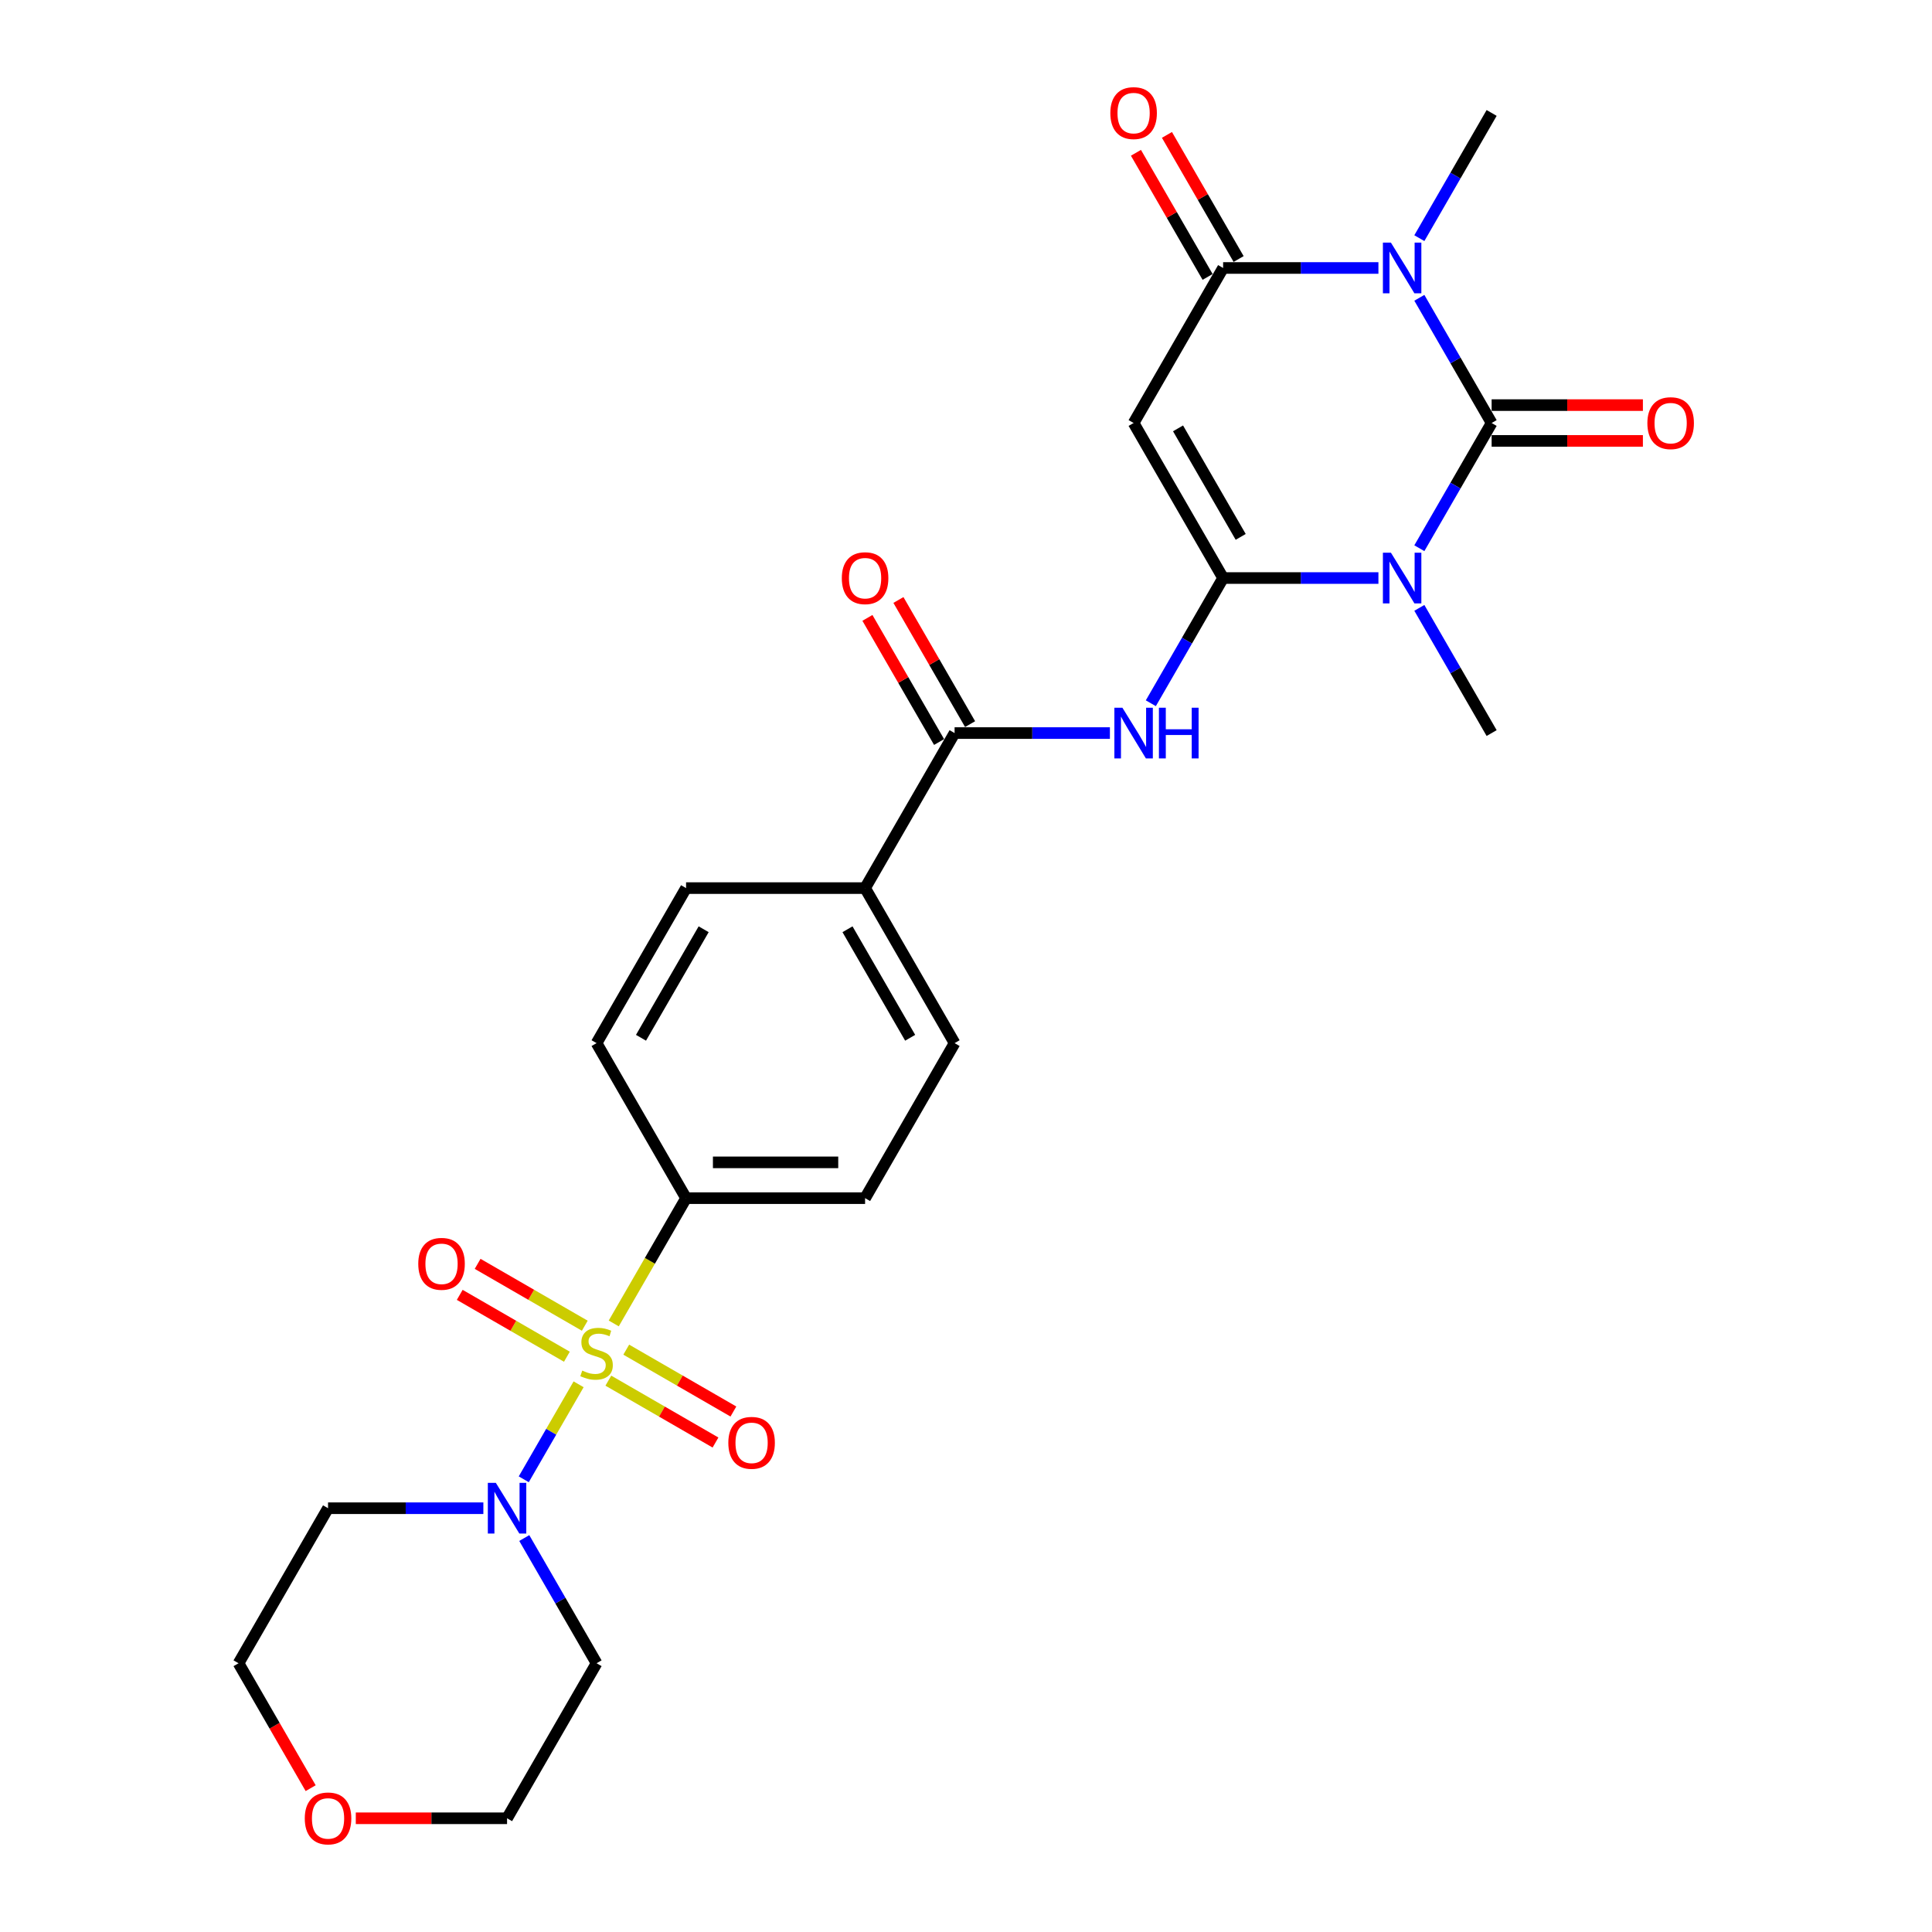 <?xml version='1.0' encoding='iso-8859-1'?>
<svg version='1.1' baseProfile='full'
              xmlns='http://www.w3.org/2000/svg'
                      xmlns:rdkit='http://www.rdkit.org/xml'
                      xmlns:xlink='http://www.w3.org/1999/xlink'
                  xml:space='preserve'
width='1000px' height='1000px' viewBox='0 0 1000 1000'>
<!-- END OF HEADER -->
<rect style='opacity:1.0;fill:#FFFFFF;stroke:none' width='1000' height='1000' x='0' y='0'> </rect>
<path class='bond-0' d='M 772.067,218.949 L 753.359,251.352' style='fill:none;fill-rule:evenodd;stroke:#000000;stroke-width:6px;stroke-linecap:butt;stroke-linejoin:miter;stroke-opacity:1' />
<path class='bond-0' d='M 753.359,251.352 L 734.651,283.755' style='fill:none;fill-rule:evenodd;stroke:#0000FF;stroke-width:6px;stroke-linecap:butt;stroke-linejoin:miter;stroke-opacity:1' />
<path class='bond-2' d='M 772.067,218.949 L 753.359,186.545' style='fill:none;fill-rule:evenodd;stroke:#000000;stroke-width:6px;stroke-linecap:butt;stroke-linejoin:miter;stroke-opacity:1' />
<path class='bond-2' d='M 753.359,186.545 L 734.651,154.142' style='fill:none;fill-rule:evenodd;stroke:#0000FF;stroke-width:6px;stroke-linecap:butt;stroke-linejoin:miter;stroke-opacity:1' />
<path class='bond-12' d='M 772.067,228.214 L 811.214,228.214' style='fill:none;fill-rule:evenodd;stroke:#000000;stroke-width:6px;stroke-linecap:butt;stroke-linejoin:miter;stroke-opacity:1' />
<path class='bond-12' d='M 811.214,228.214 L 850.362,228.214' style='fill:none;fill-rule:evenodd;stroke:#FF0000;stroke-width:6px;stroke-linecap:butt;stroke-linejoin:miter;stroke-opacity:1' />
<path class='bond-12' d='M 772.067,209.683 L 811.214,209.683' style='fill:none;fill-rule:evenodd;stroke:#000000;stroke-width:6px;stroke-linecap:butt;stroke-linejoin:miter;stroke-opacity:1' />
<path class='bond-12' d='M 811.214,209.683 L 850.362,209.683' style='fill:none;fill-rule:evenodd;stroke:#FF0000;stroke-width:6px;stroke-linecap:butt;stroke-linejoin:miter;stroke-opacity:1' />
<path class='bond-1' d='M 713.47,299.192 L 673.276,299.192' style='fill:none;fill-rule:evenodd;stroke:#0000FF;stroke-width:6px;stroke-linecap:butt;stroke-linejoin:miter;stroke-opacity:1' />
<path class='bond-1' d='M 673.276,299.192 L 633.081,299.192' style='fill:none;fill-rule:evenodd;stroke:#000000;stroke-width:6px;stroke-linecap:butt;stroke-linejoin:miter;stroke-opacity:1' />
<path class='bond-21' d='M 734.651,314.629 L 753.359,347.032' style='fill:none;fill-rule:evenodd;stroke:#0000FF;stroke-width:6px;stroke-linecap:butt;stroke-linejoin:miter;stroke-opacity:1' />
<path class='bond-21' d='M 753.359,347.032 L 772.067,379.435' style='fill:none;fill-rule:evenodd;stroke:#000000;stroke-width:6px;stroke-linecap:butt;stroke-linejoin:miter;stroke-opacity:1' />
<path class='bond-6' d='M 633.081,299.192 L 614.373,331.595' style='fill:none;fill-rule:evenodd;stroke:#000000;stroke-width:6px;stroke-linecap:butt;stroke-linejoin:miter;stroke-opacity:1' />
<path class='bond-6' d='M 614.373,331.595 L 595.665,363.999' style='fill:none;fill-rule:evenodd;stroke:#0000FF;stroke-width:6px;stroke-linecap:butt;stroke-linejoin:miter;stroke-opacity:1' />
<path class='bond-27' d='M 633.081,299.192 L 586.753,218.949' style='fill:none;fill-rule:evenodd;stroke:#000000;stroke-width:6px;stroke-linecap:butt;stroke-linejoin:miter;stroke-opacity:1' />
<path class='bond-27' d='M 642.181,277.89 L 609.751,221.719' style='fill:none;fill-rule:evenodd;stroke:#000000;stroke-width:6px;stroke-linecap:butt;stroke-linejoin:miter;stroke-opacity:1' />
<path class='bond-5' d='M 713.47,138.705 L 673.276,138.705' style='fill:none;fill-rule:evenodd;stroke:#0000FF;stroke-width:6px;stroke-linecap:butt;stroke-linejoin:miter;stroke-opacity:1' />
<path class='bond-5' d='M 673.276,138.705 L 633.081,138.705' style='fill:none;fill-rule:evenodd;stroke:#000000;stroke-width:6px;stroke-linecap:butt;stroke-linejoin:miter;stroke-opacity:1' />
<path class='bond-22' d='M 734.651,123.269 L 753.359,90.865' style='fill:none;fill-rule:evenodd;stroke:#0000FF;stroke-width:6px;stroke-linecap:butt;stroke-linejoin:miter;stroke-opacity:1' />
<path class='bond-22' d='M 753.359,90.865 L 772.067,58.462' style='fill:none;fill-rule:evenodd;stroke:#000000;stroke-width:6px;stroke-linecap:butt;stroke-linejoin:miter;stroke-opacity:1' />
<path class='bond-3' d='M 317.673,685.009 L 336.392,652.587' style='fill:none;fill-rule:evenodd;stroke:#CCCC00;stroke-width:6px;stroke-linecap:butt;stroke-linejoin:miter;stroke-opacity:1' />
<path class='bond-3' d='M 336.392,652.587 L 355.11,620.165' style='fill:none;fill-rule:evenodd;stroke:#000000;stroke-width:6px;stroke-linecap:butt;stroke-linejoin:miter;stroke-opacity:1' />
<path class='bond-7' d='M 299.484,716.512 L 285.291,741.096' style='fill:none;fill-rule:evenodd;stroke:#CCCC00;stroke-width:6px;stroke-linecap:butt;stroke-linejoin:miter;stroke-opacity:1' />
<path class='bond-7' d='M 285.291,741.096 L 271.097,765.68' style='fill:none;fill-rule:evenodd;stroke:#0000FF;stroke-width:6px;stroke-linecap:butt;stroke-linejoin:miter;stroke-opacity:1' />
<path class='bond-10' d='M 302.685,686.189 L 274.954,670.179' style='fill:none;fill-rule:evenodd;stroke:#CCCC00;stroke-width:6px;stroke-linecap:butt;stroke-linejoin:miter;stroke-opacity:1' />
<path class='bond-10' d='M 274.954,670.179 L 247.223,654.169' style='fill:none;fill-rule:evenodd;stroke:#FF0000;stroke-width:6px;stroke-linecap:butt;stroke-linejoin:miter;stroke-opacity:1' />
<path class='bond-10' d='M 293.419,702.238 L 265.689,686.228' style='fill:none;fill-rule:evenodd;stroke:#CCCC00;stroke-width:6px;stroke-linecap:butt;stroke-linejoin:miter;stroke-opacity:1' />
<path class='bond-10' d='M 265.689,686.228 L 237.958,670.217' style='fill:none;fill-rule:evenodd;stroke:#FF0000;stroke-width:6px;stroke-linecap:butt;stroke-linejoin:miter;stroke-opacity:1' />
<path class='bond-11' d='M 314.879,714.628 L 342.609,730.638' style='fill:none;fill-rule:evenodd;stroke:#CCCC00;stroke-width:6px;stroke-linecap:butt;stroke-linejoin:miter;stroke-opacity:1' />
<path class='bond-11' d='M 342.609,730.638 L 370.34,746.648' style='fill:none;fill-rule:evenodd;stroke:#FF0000;stroke-width:6px;stroke-linecap:butt;stroke-linejoin:miter;stroke-opacity:1' />
<path class='bond-11' d='M 324.144,698.579 L 351.875,714.589' style='fill:none;fill-rule:evenodd;stroke:#CCCC00;stroke-width:6px;stroke-linecap:butt;stroke-linejoin:miter;stroke-opacity:1' />
<path class='bond-11' d='M 351.875,714.589 L 379.606,730.6' style='fill:none;fill-rule:evenodd;stroke:#FF0000;stroke-width:6px;stroke-linecap:butt;stroke-linejoin:miter;stroke-opacity:1' />
<path class='bond-4' d='M 586.753,218.949 L 633.081,138.705' style='fill:none;fill-rule:evenodd;stroke:#000000;stroke-width:6px;stroke-linecap:butt;stroke-linejoin:miter;stroke-opacity:1' />
<path class='bond-14' d='M 641.106,134.072 L 622.558,101.947' style='fill:none;fill-rule:evenodd;stroke:#000000;stroke-width:6px;stroke-linecap:butt;stroke-linejoin:miter;stroke-opacity:1' />
<path class='bond-14' d='M 622.558,101.947 L 604.01,69.822' style='fill:none;fill-rule:evenodd;stroke:#FF0000;stroke-width:6px;stroke-linecap:butt;stroke-linejoin:miter;stroke-opacity:1' />
<path class='bond-14' d='M 625.057,143.338 L 606.509,111.213' style='fill:none;fill-rule:evenodd;stroke:#000000;stroke-width:6px;stroke-linecap:butt;stroke-linejoin:miter;stroke-opacity:1' />
<path class='bond-14' d='M 606.509,111.213 L 587.962,79.088' style='fill:none;fill-rule:evenodd;stroke:#FF0000;stroke-width:6px;stroke-linecap:butt;stroke-linejoin:miter;stroke-opacity:1' />
<path class='bond-8' d='M 574.485,379.435 L 534.29,379.435' style='fill:none;fill-rule:evenodd;stroke:#0000FF;stroke-width:6px;stroke-linecap:butt;stroke-linejoin:miter;stroke-opacity:1' />
<path class='bond-8' d='M 534.29,379.435 L 494.096,379.435' style='fill:none;fill-rule:evenodd;stroke:#000000;stroke-width:6px;stroke-linecap:butt;stroke-linejoin:miter;stroke-opacity:1' />
<path class='bond-23' d='M 271.366,796.088 L 290.074,828.492' style='fill:none;fill-rule:evenodd;stroke:#0000FF;stroke-width:6px;stroke-linecap:butt;stroke-linejoin:miter;stroke-opacity:1' />
<path class='bond-23' d='M 290.074,828.492 L 308.782,860.895' style='fill:none;fill-rule:evenodd;stroke:#000000;stroke-width:6px;stroke-linecap:butt;stroke-linejoin:miter;stroke-opacity:1' />
<path class='bond-24' d='M 250.186,780.652 L 209.991,780.652' style='fill:none;fill-rule:evenodd;stroke:#0000FF;stroke-width:6px;stroke-linecap:butt;stroke-linejoin:miter;stroke-opacity:1' />
<path class='bond-24' d='M 209.991,780.652 L 169.796,780.652' style='fill:none;fill-rule:evenodd;stroke:#000000;stroke-width:6px;stroke-linecap:butt;stroke-linejoin:miter;stroke-opacity:1' />
<path class='bond-13' d='M 494.096,379.435 L 447.767,459.679' style='fill:none;fill-rule:evenodd;stroke:#000000;stroke-width:6px;stroke-linecap:butt;stroke-linejoin:miter;stroke-opacity:1' />
<path class='bond-15' d='M 502.12,374.802 L 483.573,342.677' style='fill:none;fill-rule:evenodd;stroke:#000000;stroke-width:6px;stroke-linecap:butt;stroke-linejoin:miter;stroke-opacity:1' />
<path class='bond-15' d='M 483.573,342.677 L 465.025,310.552' style='fill:none;fill-rule:evenodd;stroke:#FF0000;stroke-width:6px;stroke-linecap:butt;stroke-linejoin:miter;stroke-opacity:1' />
<path class='bond-15' d='M 486.071,384.068 L 467.524,351.943' style='fill:none;fill-rule:evenodd;stroke:#000000;stroke-width:6px;stroke-linecap:butt;stroke-linejoin:miter;stroke-opacity:1' />
<path class='bond-15' d='M 467.524,351.943 L 448.976,319.817' style='fill:none;fill-rule:evenodd;stroke:#FF0000;stroke-width:6px;stroke-linecap:butt;stroke-linejoin:miter;stroke-opacity:1' />
<path class='bond-9' d='M 355.11,620.165 L 447.767,620.165' style='fill:none;fill-rule:evenodd;stroke:#000000;stroke-width:6px;stroke-linecap:butt;stroke-linejoin:miter;stroke-opacity:1' />
<path class='bond-9' d='M 369.009,601.634 L 433.869,601.634' style='fill:none;fill-rule:evenodd;stroke:#000000;stroke-width:6px;stroke-linecap:butt;stroke-linejoin:miter;stroke-opacity:1' />
<path class='bond-28' d='M 355.11,620.165 L 308.782,539.922' style='fill:none;fill-rule:evenodd;stroke:#000000;stroke-width:6px;stroke-linecap:butt;stroke-linejoin:miter;stroke-opacity:1' />
<path class='bond-18' d='M 447.767,459.679 L 355.11,459.679' style='fill:none;fill-rule:evenodd;stroke:#000000;stroke-width:6px;stroke-linecap:butt;stroke-linejoin:miter;stroke-opacity:1' />
<path class='bond-19' d='M 447.767,459.679 L 494.096,539.922' style='fill:none;fill-rule:evenodd;stroke:#000000;stroke-width:6px;stroke-linecap:butt;stroke-linejoin:miter;stroke-opacity:1' />
<path class='bond-19' d='M 438.668,480.981 L 471.098,537.151' style='fill:none;fill-rule:evenodd;stroke:#000000;stroke-width:6px;stroke-linecap:butt;stroke-linejoin:miter;stroke-opacity:1' />
<path class='bond-16' d='M 308.782,539.922 L 355.11,459.679' style='fill:none;fill-rule:evenodd;stroke:#000000;stroke-width:6px;stroke-linecap:butt;stroke-linejoin:miter;stroke-opacity:1' />
<path class='bond-16' d='M 331.78,537.151 L 364.21,480.981' style='fill:none;fill-rule:evenodd;stroke:#000000;stroke-width:6px;stroke-linecap:butt;stroke-linejoin:miter;stroke-opacity:1' />
<path class='bond-17' d='M 447.767,620.165 L 494.096,539.922' style='fill:none;fill-rule:evenodd;stroke:#000000;stroke-width:6px;stroke-linecap:butt;stroke-linejoin:miter;stroke-opacity:1' />
<path class='bond-20' d='M 160.798,925.553 L 142.133,893.224' style='fill:none;fill-rule:evenodd;stroke:#FF0000;stroke-width:6px;stroke-linecap:butt;stroke-linejoin:miter;stroke-opacity:1' />
<path class='bond-20' d='M 142.133,893.224 L 123.468,860.895' style='fill:none;fill-rule:evenodd;stroke:#000000;stroke-width:6px;stroke-linecap:butt;stroke-linejoin:miter;stroke-opacity:1' />
<path class='bond-29' d='M 184.158,941.138 L 223.306,941.138' style='fill:none;fill-rule:evenodd;stroke:#FF0000;stroke-width:6px;stroke-linecap:butt;stroke-linejoin:miter;stroke-opacity:1' />
<path class='bond-29' d='M 223.306,941.138 L 262.453,941.138' style='fill:none;fill-rule:evenodd;stroke:#000000;stroke-width:6px;stroke-linecap:butt;stroke-linejoin:miter;stroke-opacity:1' />
<path class='bond-26' d='M 308.782,860.895 L 262.453,941.138' style='fill:none;fill-rule:evenodd;stroke:#000000;stroke-width:6px;stroke-linecap:butt;stroke-linejoin:miter;stroke-opacity:1' />
<path class='bond-25' d='M 169.796,780.652 L 123.468,860.895' style='fill:none;fill-rule:evenodd;stroke:#000000;stroke-width:6px;stroke-linecap:butt;stroke-linejoin:miter;stroke-opacity:1' />
<path  class='atom-1' d='M 719.938 286.072
L 728.536 299.97
Q 729.389 301.342, 730.76 303.825
Q 732.132 306.308, 732.206 306.456
L 732.206 286.072
L 735.69 286.072
L 735.69 312.312
L 732.094 312.312
L 722.866 297.116
Q 721.791 295.337, 720.642 293.299
Q 719.53 291.26, 719.197 290.63
L 719.197 312.312
L 715.787 312.312
L 715.787 286.072
L 719.938 286.072
' fill='#0000FF'/>
<path  class='atom-3' d='M 719.938 125.585
L 728.536 139.484
Q 729.389 140.855, 730.76 143.338
Q 732.132 145.821, 732.206 145.97
L 732.206 125.585
L 735.69 125.585
L 735.69 151.826
L 732.094 151.826
L 722.866 136.63
Q 721.791 134.851, 720.642 132.812
Q 719.53 130.774, 719.197 130.144
L 719.197 151.826
L 715.787 151.826
L 715.787 125.585
L 719.938 125.585
' fill='#0000FF'/>
<path  class='atom-4' d='M 301.369 709.415
Q 301.666 709.526, 302.889 710.045
Q 304.112 710.564, 305.446 710.897
Q 306.817 711.194, 308.152 711.194
Q 310.635 711.194, 312.08 710.008
Q 313.526 708.785, 313.526 706.672
Q 313.526 705.227, 312.785 704.337
Q 312.08 703.448, 310.969 702.966
Q 309.857 702.484, 308.003 701.928
Q 305.669 701.224, 304.26 700.557
Q 302.889 699.89, 301.888 698.481
Q 300.924 697.073, 300.924 694.701
Q 300.924 691.402, 303.148 689.364
Q 305.409 687.325, 309.857 687.325
Q 312.896 687.325, 316.343 688.771
L 315.49 691.625
Q 312.34 690.327, 309.968 690.327
Q 307.41 690.327, 306.002 691.402
Q 304.594 692.44, 304.631 694.256
Q 304.631 695.664, 305.335 696.517
Q 306.076 697.369, 307.114 697.851
Q 308.189 698.333, 309.968 698.889
Q 312.34 699.63, 313.748 700.371
Q 315.157 701.113, 316.157 702.632
Q 317.195 704.115, 317.195 706.672
Q 317.195 710.304, 314.749 712.268
Q 312.34 714.196, 308.3 714.196
Q 305.965 714.196, 304.186 713.677
Q 302.444 713.195, 300.369 712.343
L 301.369 709.415
' fill='#CCCC00'/>
<path  class='atom-7' d='M 580.952 366.315
L 589.551 380.214
Q 590.403 381.585, 591.775 384.068
Q 593.146 386.551, 593.22 386.7
L 593.22 366.315
L 596.704 366.315
L 596.704 392.555
L 593.109 392.555
L 583.88 377.36
Q 582.806 375.581, 581.657 373.542
Q 580.545 371.504, 580.211 370.874
L 580.211 392.555
L 576.801 392.555
L 576.801 366.315
L 580.952 366.315
' fill='#0000FF'/>
<path  class='atom-7' d='M 599.854 366.315
L 603.412 366.315
L 603.412 377.471
L 616.829 377.471
L 616.829 366.315
L 620.387 366.315
L 620.387 392.555
L 616.829 392.555
L 616.829 380.436
L 603.412 380.436
L 603.412 392.555
L 599.854 392.555
L 599.854 366.315
' fill='#0000FF'/>
<path  class='atom-8' d='M 256.653 767.531
L 265.252 781.43
Q 266.104 782.801, 267.475 785.285
Q 268.847 787.768, 268.921 787.916
L 268.921 767.531
L 272.405 767.531
L 272.405 793.772
L 268.81 793.772
L 259.581 778.576
Q 258.506 776.797, 257.357 774.759
Q 256.245 772.72, 255.912 772.09
L 255.912 793.772
L 252.502 793.772
L 252.502 767.531
L 256.653 767.531
' fill='#0000FF'/>
<path  class='atom-11' d='M 216.493 654.154
Q 216.493 647.853, 219.606 644.332
Q 222.72 640.811, 228.539 640.811
Q 234.357 640.811, 237.471 644.332
Q 240.584 647.853, 240.584 654.154
Q 240.584 660.529, 237.434 664.161
Q 234.283 667.756, 228.539 667.756
Q 222.757 667.756, 219.606 664.161
Q 216.493 660.566, 216.493 654.154
M 228.539 664.791
Q 232.541 664.791, 234.691 662.123
Q 236.878 659.417, 236.878 654.154
Q 236.878 649.002, 234.691 646.408
Q 232.541 643.776, 228.539 643.776
Q 224.536 643.776, 222.349 646.371
Q 220.199 648.965, 220.199 654.154
Q 220.199 659.454, 222.349 662.123
Q 224.536 664.791, 228.539 664.791
' fill='#FF0000'/>
<path  class='atom-12' d='M 376.98 746.811
Q 376.98 740.51, 380.093 736.989
Q 383.206 733.468, 389.025 733.468
Q 394.844 733.468, 397.957 736.989
Q 401.071 740.51, 401.071 746.811
Q 401.071 753.186, 397.92 756.818
Q 394.77 760.413, 389.025 760.413
Q 383.243 760.413, 380.093 756.818
Q 376.98 753.223, 376.98 746.811
M 389.025 757.448
Q 393.028 757.448, 395.178 754.78
Q 397.364 752.074, 397.364 746.811
Q 397.364 741.659, 395.178 739.065
Q 393.028 736.433, 389.025 736.433
Q 385.022 736.433, 382.836 739.028
Q 380.686 741.622, 380.686 746.811
Q 380.686 752.111, 382.836 754.78
Q 385.022 757.448, 389.025 757.448
' fill='#FF0000'/>
<path  class='atom-13' d='M 852.678 219.023
Q 852.678 212.722, 855.792 209.201
Q 858.905 205.68, 864.724 205.68
Q 870.543 205.68, 873.656 209.201
Q 876.769 212.722, 876.769 219.023
Q 876.769 225.398, 873.619 229.03
Q 870.468 232.625, 864.724 232.625
Q 858.942 232.625, 855.792 229.03
Q 852.678 225.435, 852.678 219.023
M 864.724 229.66
Q 868.726 229.66, 870.876 226.991
Q 873.063 224.286, 873.063 219.023
Q 873.063 213.871, 870.876 211.277
Q 868.726 208.645, 864.724 208.645
Q 860.721 208.645, 858.534 211.24
Q 856.385 213.834, 856.385 219.023
Q 856.385 224.323, 858.534 226.991
Q 860.721 229.66, 864.724 229.66
' fill='#FF0000'/>
<path  class='atom-15' d='M 574.707 58.536
Q 574.707 52.236, 577.821 48.715
Q 580.934 45.194, 586.753 45.194
Q 592.572 45.194, 595.685 48.715
Q 598.798 52.236, 598.798 58.536
Q 598.798 64.911, 595.648 68.543
Q 592.497 72.138, 586.753 72.138
Q 580.971 72.138, 577.821 68.543
Q 574.707 64.948, 574.707 58.536
M 586.753 69.173
Q 590.756 69.173, 592.905 66.505
Q 595.092 63.799, 595.092 58.536
Q 595.092 53.384, 592.905 50.79
Q 590.756 48.159, 586.753 48.159
Q 582.75 48.159, 580.563 50.753
Q 578.414 53.347, 578.414 58.536
Q 578.414 63.836, 580.563 66.505
Q 582.75 69.173, 586.753 69.173
' fill='#FF0000'/>
<path  class='atom-16' d='M 435.722 299.266
Q 435.722 292.965, 438.835 289.444
Q 441.948 285.923, 447.767 285.923
Q 453.586 285.923, 456.699 289.444
Q 459.813 292.965, 459.813 299.266
Q 459.813 305.641, 456.662 309.273
Q 453.512 312.868, 447.767 312.868
Q 441.985 312.868, 438.835 309.273
Q 435.722 305.678, 435.722 299.266
M 447.767 309.903
Q 451.77 309.903, 453.92 307.235
Q 456.106 304.529, 456.106 299.266
Q 456.106 294.114, 453.92 291.52
Q 451.77 288.888, 447.767 288.888
Q 443.764 288.888, 441.578 291.483
Q 439.428 294.077, 439.428 299.266
Q 439.428 304.566, 441.578 307.235
Q 443.764 309.903, 447.767 309.903
' fill='#FF0000'/>
<path  class='atom-21' d='M 157.751 941.212
Q 157.751 934.912, 160.864 931.391
Q 163.977 927.87, 169.796 927.87
Q 175.615 927.87, 178.728 931.391
Q 181.842 934.912, 181.842 941.212
Q 181.842 947.587, 178.691 951.219
Q 175.541 954.814, 169.796 954.814
Q 164.015 954.814, 160.864 951.219
Q 157.751 947.624, 157.751 941.212
M 169.796 951.849
Q 173.799 951.849, 175.949 949.181
Q 178.135 946.475, 178.135 941.212
Q 178.135 936.061, 175.949 933.466
Q 173.799 930.835, 169.796 930.835
Q 165.794 930.835, 163.607 933.429
Q 161.457 936.024, 161.457 941.212
Q 161.457 946.512, 163.607 949.181
Q 165.794 951.849, 169.796 951.849
' fill='#FF0000'/>
</svg>

